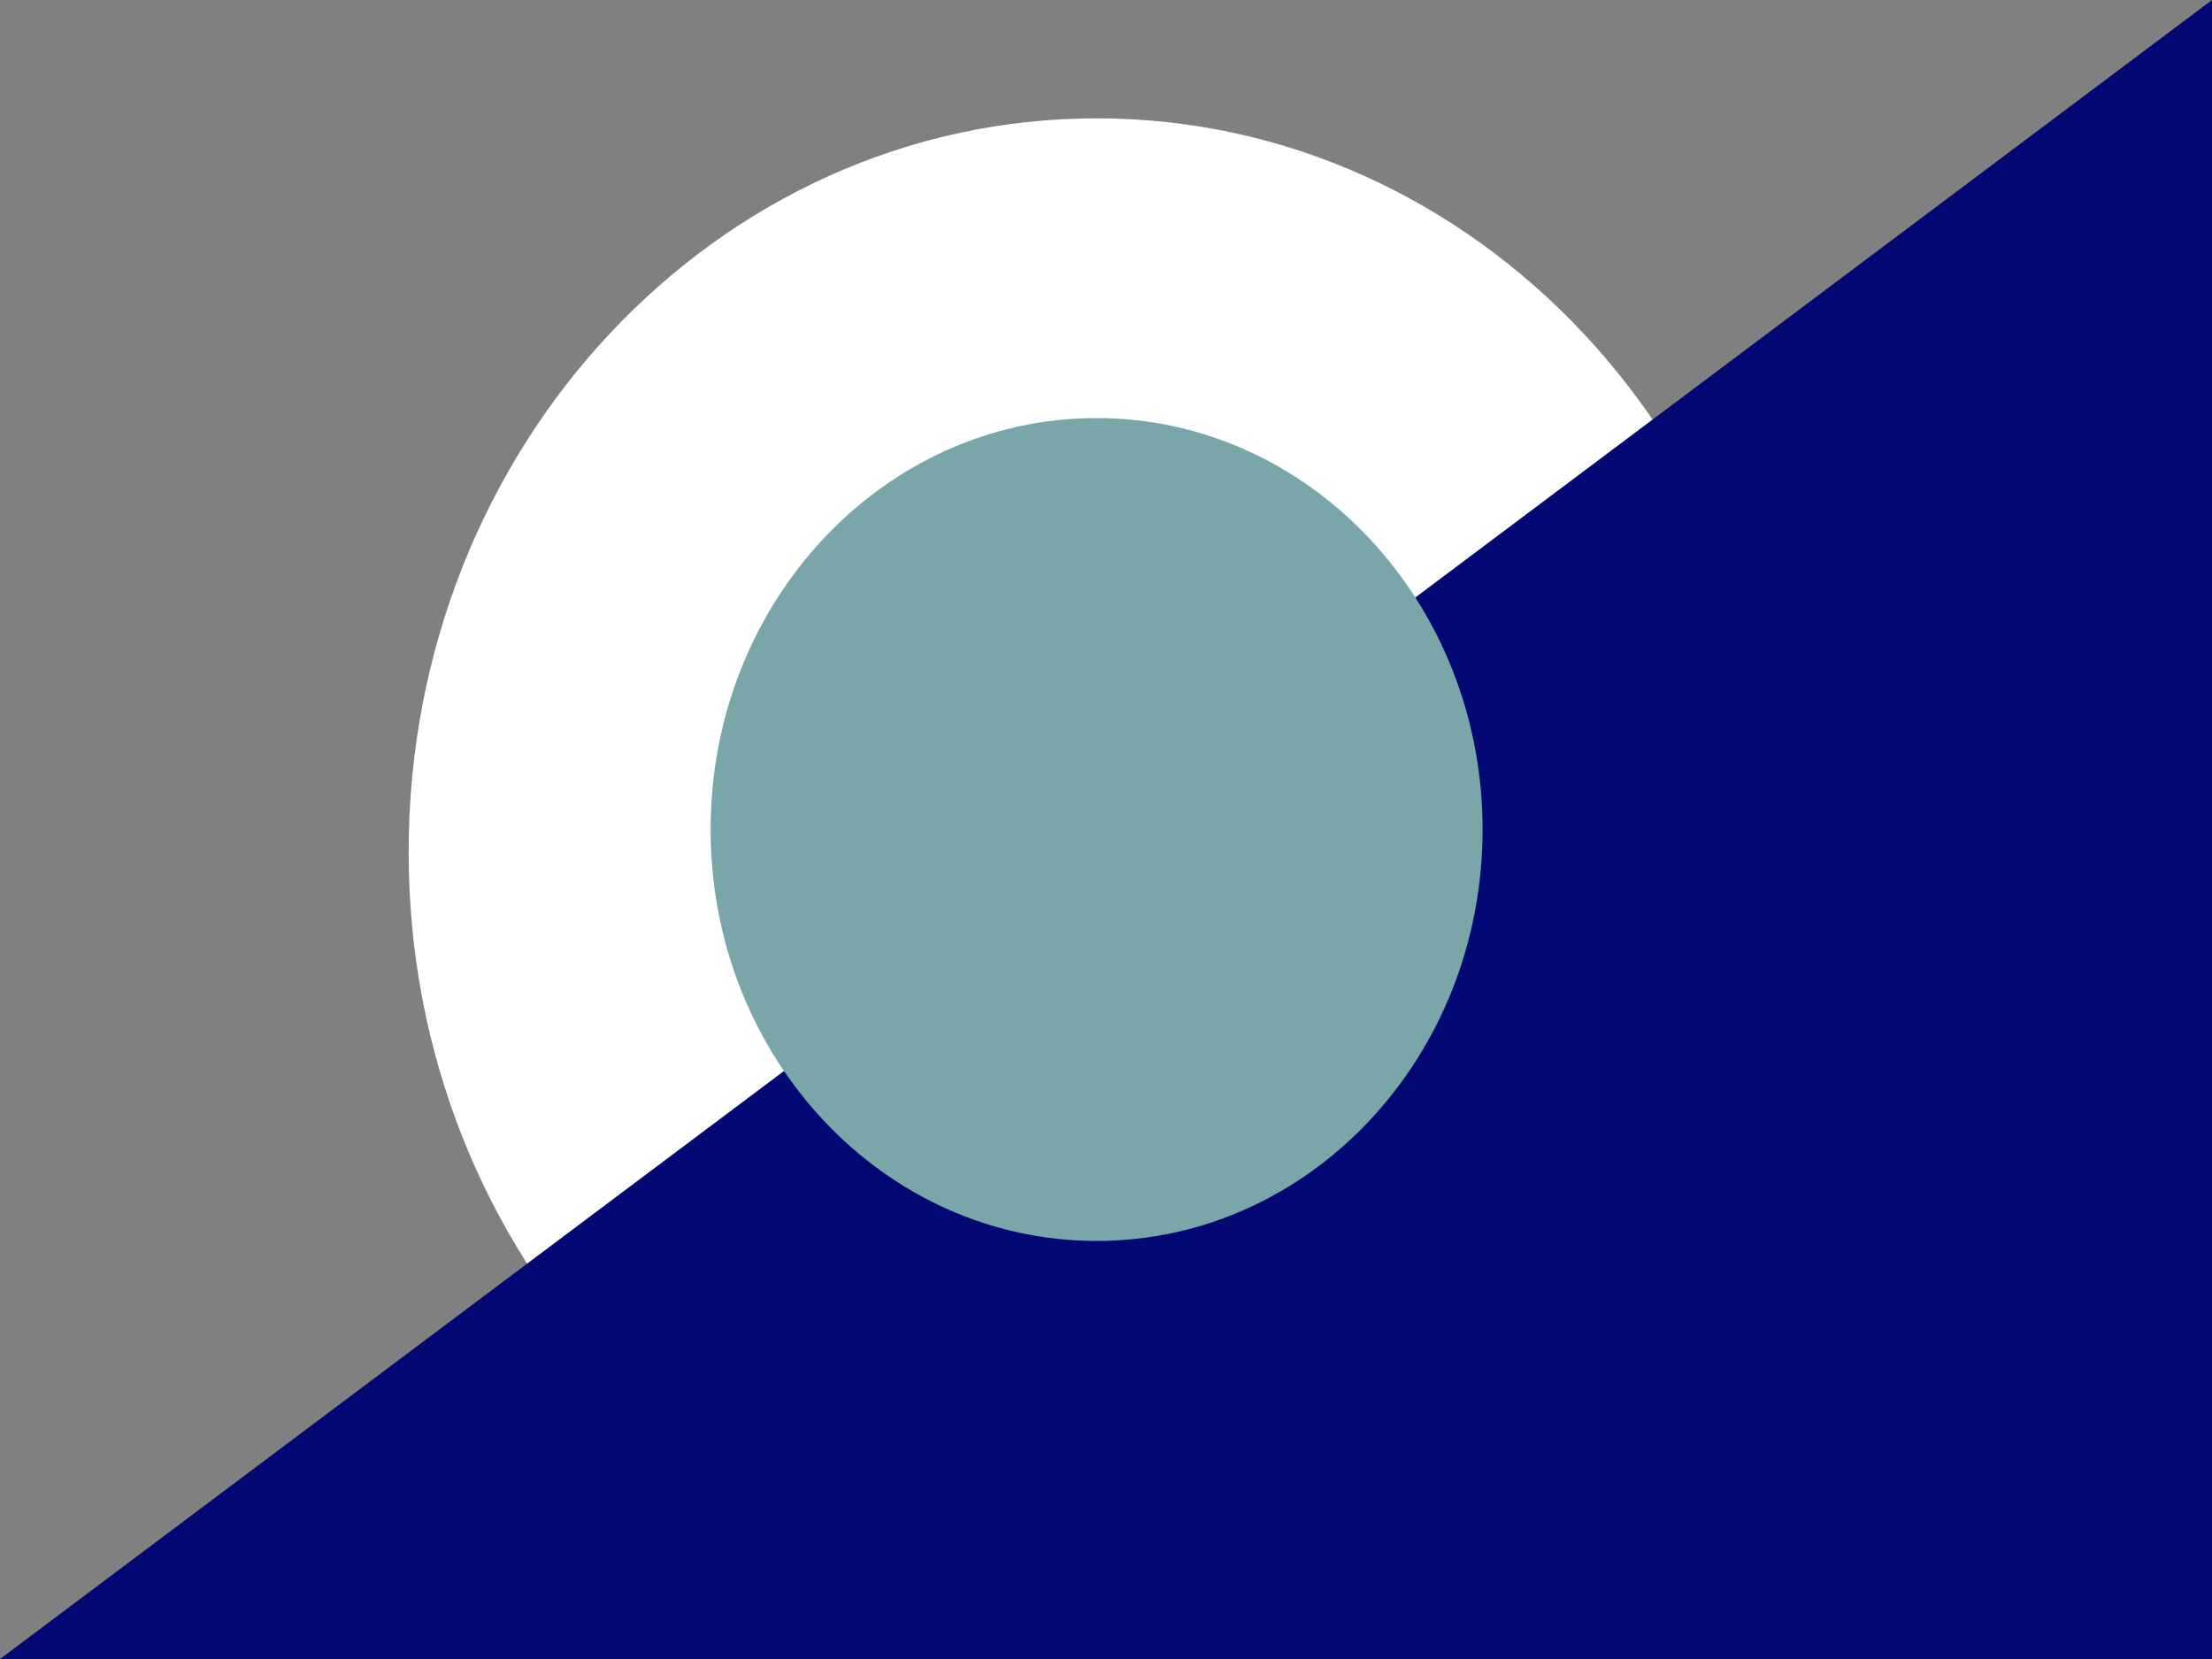 <?xml version="1.0" encoding="utf-8"?>
<!-- Generator: Adobe Illustrator 23.0.3, SVG Export Plug-In . SVG Version: 6.00 Build 0)  -->
<svg version="1.1" id="Layer_1" xmlns="http://www.w3.org/2000/svg" xmlns:xlink="http://www.w3.org/1999/xlink" x="0px" y="0px"
	 viewBox="0 0 400 300" style="enable-background:new 0 0 400 300;" xml:space="preserve">
<rect x="0" y="0" width="400" height="300" fill="#808080" stroke="none"/>
<style type="text/css">
	.st0{fill:#FFFFFF;}
	.st1{fill:#020773;}
	.st2{fill:none;}
	.st3{fill:#78A6A9;}
</style>
<g>
	<path class="st0" d="M198.3,286.6c68.7,0,124.4-59.4,124.4-132.6c0-73.3-55.7-132.6-124.4-132.6c-68.7,0-124.4,59.4-124.4,132.6
		C73.8,227.2,129.5,286.6,198.3,286.6z"/>
	<path class="st1" d="M0,300L400,0v300H0z"/>
	<rect x="117" y="62.9" class="st2" width="182.5" height="194.3"/>
	<path class="st3" d="M198.3,224.4c38.6,0,69.8-33.3,69.8-74.4s-31.3-74.4-69.8-74.4c-38.6,0-69.8,33.3-69.8,74.4
		S159.7,224.4,198.3,224.4z"/>
</g>
</svg>
